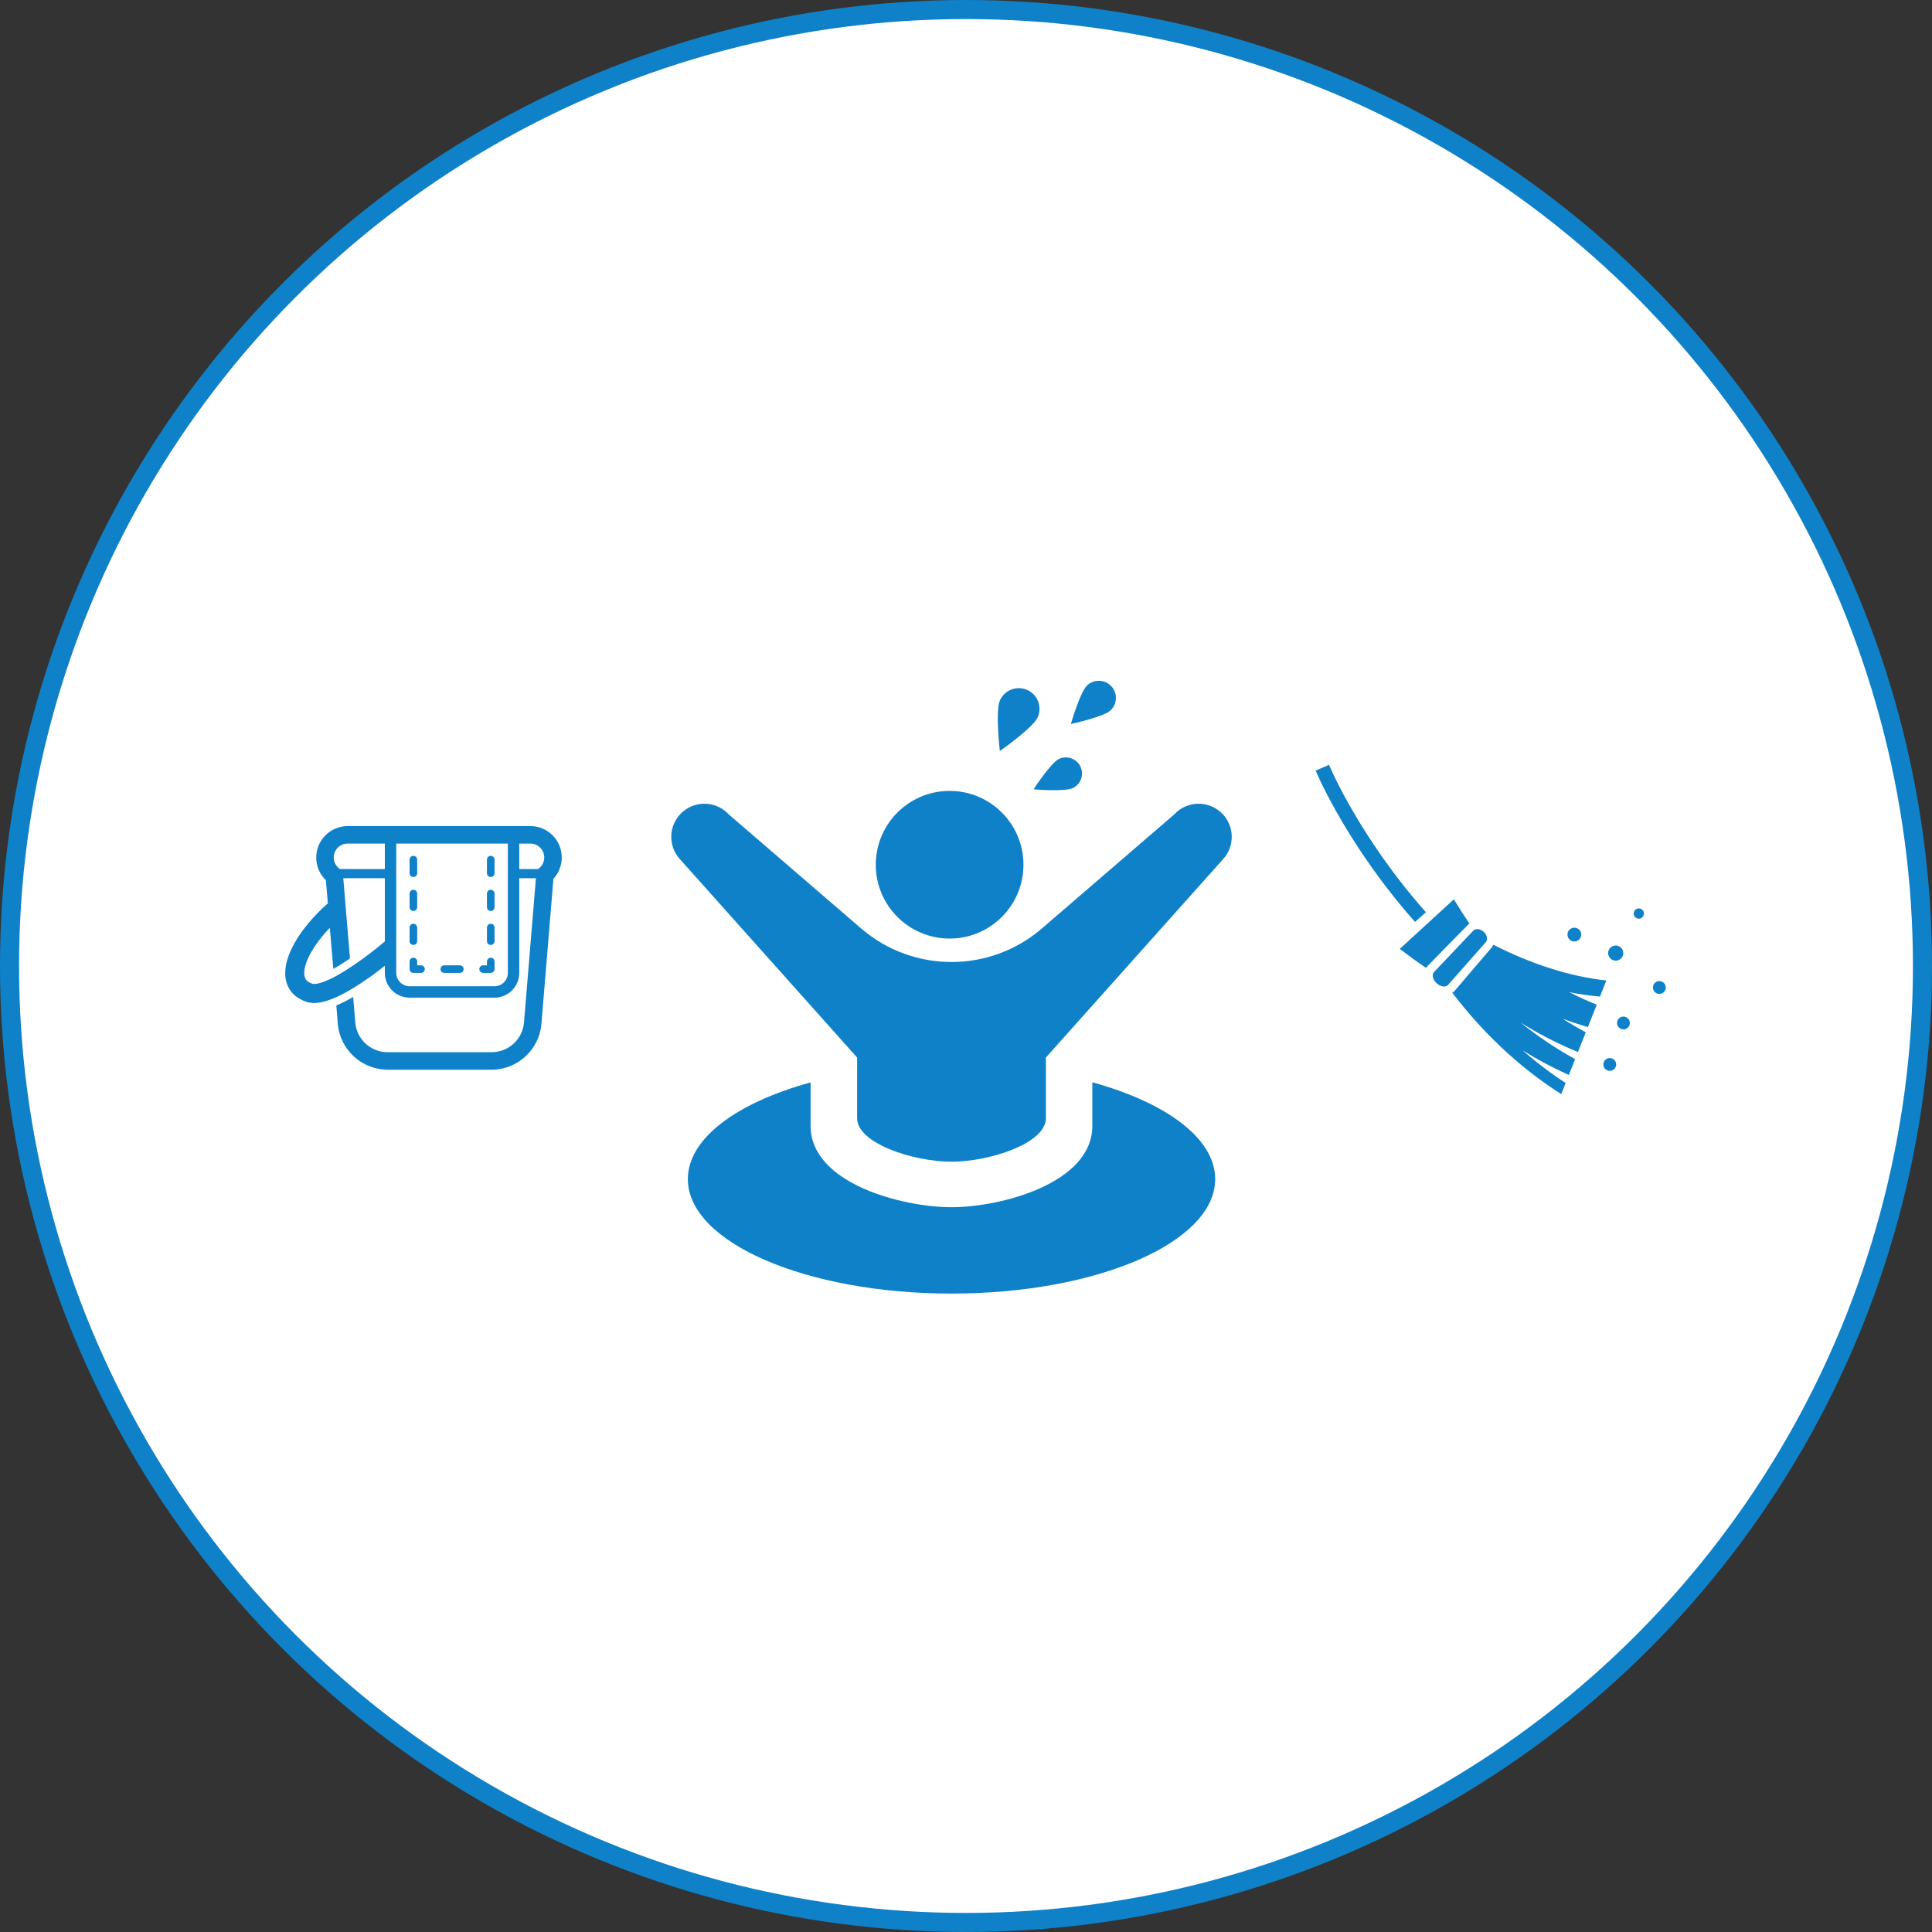<svg xmlns="http://www.w3.org/2000/svg" width="150" height="150" viewBox="0 0 150 150" fill="none"><rect x="0" y="0" width="150" height="150" fill="#333333" stroke="none"/><circle cx="75" cy="75" r="74.26" fill="white" stroke="#0F81C8" stroke-width="1.479"></circle><g clip-path="url(#clip0_372_50)"><path d="M41.175 64.136H26.996C25.649 64.136 24.553 65.232 24.553 66.576C24.553 67.261 24.831 67.891 25.303 68.34L25.407 69.571L25.457 70.204L25.422 70.162C24.471 71.007 23.67 71.929 23.091 72.841C22.805 73.299 22.571 73.754 22.406 74.206C22.24 74.658 22.143 75.104 22.143 75.55C22.14 76.026 22.264 76.513 22.556 76.918C22.846 77.325 23.286 77.618 23.8 77.783C23.998 77.848 24.199 77.872 24.394 77.872C24.887 77.869 25.369 77.727 25.883 77.517C26.78 77.145 27.782 76.528 28.819 75.789C29.138 75.559 29.498 75.284 29.879 74.983V75.538C29.879 76.599 30.739 77.458 31.799 77.458H38.395C39.456 77.458 40.315 76.599 40.315 75.538V68.183H41.609L40.682 79.387C40.572 80.69 39.485 81.691 38.176 81.691H30.086C28.78 81.691 27.69 80.69 27.584 79.387L27.469 78.004L27.419 77.405C26.949 77.677 26.518 77.895 26.11 78.064L26.116 78.117L26.228 79.499C26.394 81.49 28.089 83.05 30.086 83.05H38.176C40.176 83.05 41.872 81.49 42.035 79.499L42.968 68.23C43.378 67.787 43.615 67.202 43.615 66.576C43.615 65.232 42.522 64.136 41.175 64.136ZM29.879 73.092C29.516 73.397 29.17 73.677 28.866 73.913C27.927 74.637 26.996 75.278 26.19 75.724C25.788 75.949 25.419 76.123 25.106 76.235C24.796 76.35 24.539 76.398 24.394 76.395C24.323 76.395 24.279 76.386 24.261 76.38C23.974 76.283 23.838 76.17 23.756 76.055C23.673 75.937 23.62 75.789 23.62 75.55C23.617 75.331 23.67 75.042 23.794 74.714C23.971 74.218 24.299 73.636 24.748 73.042C25 72.708 25.289 72.369 25.608 72.035L25.676 72.835L25.877 75.222L25.903 75.207C26.287 74.995 26.713 74.729 27.171 74.416L26.931 71.524L26.881 70.924L26.654 68.183H29.879V73.092H29.879ZM29.879 67.474H26.394C26.104 67.279 25.912 66.951 25.912 66.576C25.912 65.979 26.397 65.495 26.996 65.495H29.879L29.879 67.474ZM39.429 67.474V68.183V75.538C39.429 75.825 39.314 76.079 39.128 76.268C38.939 76.457 38.684 76.572 38.395 76.572H31.799C31.513 76.572 31.256 76.457 31.07 76.268C30.88 76.079 30.765 75.825 30.765 75.538V74.256V72.327V68.183V67.474V65.495H39.429V67.474ZM41.771 67.474H40.315V65.495H41.175C41.771 65.495 42.256 65.979 42.256 66.576C42.256 66.951 42.061 67.279 41.771 67.474Z" fill="#0F81C8"></path><path d="M38.101 70.728C38.264 70.728 38.397 70.596 38.397 70.432V69.378C38.397 69.214 38.264 69.082 38.101 69.082C37.938 69.082 37.806 69.214 37.806 69.378V70.432C37.806 70.596 37.938 70.728 38.101 70.728Z" fill="#0F81C8"></path><path d="M38.101 73.364C38.264 73.364 38.397 73.232 38.397 73.069V72.014C38.397 71.851 38.264 71.719 38.101 71.719C37.938 71.719 37.806 71.851 37.806 72.014V73.069C37.806 73.232 37.938 73.364 38.101 73.364Z" fill="#0F81C8"></path><path d="M38.101 68.091C38.264 68.091 38.397 67.959 38.397 67.796V66.741C38.397 66.578 38.264 66.446 38.101 66.446C37.938 66.446 37.806 66.578 37.806 66.741V67.796C37.806 67.959 37.938 68.091 38.101 68.091Z" fill="#0F81C8"></path><path d="M37.51 75.537H38.101C38.179 75.537 38.255 75.506 38.31 75.451C38.365 75.396 38.397 75.32 38.397 75.242V74.651C38.397 74.488 38.264 74.356 38.101 74.356C37.938 74.356 37.806 74.488 37.806 74.651V74.947H37.51C37.347 74.947 37.215 75.079 37.215 75.242C37.215 75.405 37.347 75.537 37.51 75.537Z" fill="#0F81C8"></path><path d="M34.495 75.537H35.701C35.864 75.537 35.997 75.405 35.997 75.242C35.997 75.079 35.864 74.946 35.701 74.946H34.495C34.332 74.946 34.2 75.079 34.2 75.242C34.2 75.405 34.332 75.537 34.495 75.537Z" fill="#0F81C8"></path><path d="M32.095 75.537H32.686C32.849 75.537 32.981 75.405 32.981 75.242C32.981 75.079 32.849 74.946 32.686 74.946H32.39V74.651C32.39 74.488 32.258 74.356 32.095 74.356C31.932 74.356 31.8 74.488 31.8 74.651V75.242C31.8 75.319 31.831 75.395 31.886 75.451C31.941 75.506 32.017 75.537 32.095 75.537Z" fill="#0F81C8"></path><path d="M32.095 73.365C32.258 73.365 32.39 73.232 32.39 73.069V72.014C32.39 71.851 32.258 71.719 32.095 71.719C31.932 71.719 31.8 71.851 31.8 72.014V73.069C31.8 73.232 31.932 73.365 32.095 73.365Z" fill="#0F81C8"></path><path d="M32.095 70.728C32.258 70.728 32.39 70.596 32.39 70.432V69.378C32.39 69.215 32.258 69.082 32.095 69.082C31.932 69.082 31.8 69.215 31.8 69.378V70.432C31.8 70.596 31.932 70.728 32.095 70.728Z" fill="#0F81C8"></path><path d="M32.095 68.091C32.258 68.091 32.39 67.959 32.39 67.796V66.741C32.39 66.578 32.258 66.446 32.095 66.446C31.932 66.446 31.8 66.578 31.8 66.741V67.796C31.8 67.959 31.932 68.091 32.095 68.091Z" fill="#0F81C8"></path></g><g clip-path="url(#clip1_372_50)"><path d="M110.709 70.827C109.187 69.112 107.79 67.282 106.522 65.368C105.889 64.411 105.287 63.433 104.725 62.434C104.163 61.436 103.635 60.417 103.183 59.38L102.143 59.83C102.62 60.921 103.162 61.965 103.738 62.991C104.315 64.015 104.93 65.015 105.578 65.994C106.875 67.95 108.302 69.82 109.862 71.579L110.709 70.827Z" fill="#0F81C8"></path><path d="M114.091 71.714C113.667 71.093 113.263 70.462 112.876 69.822L108.678 73.672C109.348 74.186 110.031 74.681 110.725 75.154C110.756 75.096 110.793 75.042 110.84 74.995L113.937 71.834C113.983 71.786 114.035 71.746 114.091 71.714Z" fill="#0F81C8"></path><path d="M124.716 76.124C121.857 75.817 118.845 74.832 115.943 73.347C115.913 73.423 115.873 73.494 115.818 73.557L112.944 76.922C112.89 76.986 112.824 77.035 112.752 77.073C113.874 78.539 115.125 79.954 116.529 81.283C117.931 82.611 119.489 83.852 121.215 84.948L121.557 84.085C120.359 83.305 119.245 82.453 118.21 81.548C119.354 82.258 120.554 82.902 121.804 83.463L122.293 82.231C120.778 81.4 119.367 80.442 118.06 79.394C119.471 80.273 120.959 81.046 122.511 81.679L123.12 80.147C122.504 79.818 121.905 79.465 121.323 79.091C121.969 79.334 122.623 79.551 123.282 79.74L123.971 78.002C123.25 77.715 122.539 77.392 121.842 77.034C122.642 77.192 123.436 77.305 124.22 77.375L124.716 76.124Z" fill="#0F81C8"></path><path d="M115.198 72.349C114.934 72.106 114.569 72.064 114.381 72.262L111.335 75.472C111.145 75.669 111.236 76.06 111.54 76.339C111.845 76.619 112.244 76.675 112.424 76.469L115.355 73.154C115.535 72.949 115.463 72.591 115.198 72.349Z" fill="#0F81C8"></path><path d="M125.443 74.585C125.768 74.585 126.032 74.322 126.032 73.997C126.032 73.673 125.768 73.409 125.443 73.409C125.119 73.409 124.855 73.673 124.855 73.997C124.855 74.322 125.119 74.585 125.443 74.585Z" fill="#0F81C8"></path><path d="M127.238 70.529C127.018 70.529 126.84 70.707 126.84 70.928C126.84 71.148 127.018 71.326 127.238 71.326C127.458 71.326 127.636 71.148 127.636 70.928C127.636 70.707 127.458 70.529 127.238 70.529Z" fill="#0F81C8"></path><path d="M126.043 78.926C125.768 78.926 125.545 79.149 125.545 79.424C125.545 79.699 125.768 79.922 126.043 79.922C126.319 79.922 126.541 79.699 126.541 79.424C126.541 79.149 126.319 78.926 126.043 78.926Z" fill="#0F81C8"></path><path d="M128.831 76.171C128.556 76.171 128.333 76.394 128.333 76.669C128.333 76.944 128.556 77.167 128.831 77.167C129.106 77.167 129.329 76.944 129.329 76.669C129.329 76.394 129.106 76.171 128.831 76.171Z" fill="#0F81C8"></path><path d="M124.981 82.146C124.706 82.146 124.484 82.368 124.484 82.644C124.484 82.918 124.706 83.141 124.981 83.141C125.257 83.141 125.479 82.918 125.479 82.644C125.479 82.368 125.257 82.146 124.981 82.146Z" fill="#0F81C8"></path><path d="M122.233 73.097C122.529 73.097 122.769 72.857 122.769 72.561C122.769 72.266 122.529 72.026 122.233 72.026C121.938 72.026 121.698 72.266 121.698 72.561C121.698 72.857 121.938 73.097 122.233 73.097Z" fill="#0F81C8"></path></g><g clip-path="url(#clip2_372_50)"><path d="M73.729 72.87C76.894 72.87 79.461 70.304 79.461 67.138C79.461 63.972 76.894 61.405 73.729 61.405C70.563 61.405 67.996 63.972 67.996 67.138C67.996 70.304 70.563 72.87 73.729 72.87Z" fill="#0F81C8"></path><path d="M86.282 53.279C85.781 52.742 84.94 52.714 84.403 53.215C83.866 53.715 83.138 56.205 83.143 56.21C83.148 56.216 85.681 55.658 86.218 55.158C86.754 54.656 86.783 53.816 86.282 53.279Z" fill="#0F81C8"></path><path d="M83.306 61.181C83.927 60.877 84.184 60.128 83.881 59.507C83.577 58.885 82.827 58.628 82.206 58.931C81.585 59.235 80.243 61.277 80.246 61.283C80.249 61.289 82.685 61.485 83.306 61.181Z" fill="#0F81C8"></path><path d="M80.565 55.695C80.929 54.886 80.568 53.934 79.759 53.57C78.948 53.206 77.998 53.566 77.633 54.376C77.27 55.185 77.621 58.303 77.629 58.306C77.637 58.309 80.201 56.504 80.565 55.695Z" fill="#0F81C8"></path><path d="M94.792 63.072C93.742 62.116 92.115 62.191 91.158 63.24L80.891 72.085C76.858 75.559 70.891 75.559 66.859 72.085L56.591 63.24C55.634 62.191 54.007 62.116 52.957 63.072C51.907 64.029 51.831 65.655 52.788 66.705L66.547 82.108V86.826C66.547 88.755 70.882 90.193 73.875 90.193C76.868 90.193 81.203 88.755 81.203 86.826V82.108L94.961 66.705C95.918 65.655 95.842 64.029 94.792 63.072Z" fill="#0F81C8"></path><path d="M84.808 84.029V87.414C84.808 91.88 77.685 93.728 73.871 93.728C70.057 93.728 62.935 91.88 62.935 87.414V84.038C57.21 85.609 53.405 88.384 53.405 91.546C53.405 96.454 62.568 100.433 73.872 100.433C85.184 100.433 94.347 96.454 94.347 91.546C94.347 88.384 90.542 85.609 84.808 84.029Z" fill="#0F81C8"></path></g><defs><clipPath id="clip0_372_50"><rect width="21.472" height="21.472" fill="white" transform="translate(22.143 62.857)"></rect></clipPath><clipPath id="clip1_372_50"><rect width="27.186" height="27.186" fill="white" transform="translate(102.143 58.571)"></rect></clipPath><clipPath id="clip2_372_50"><rect width="47.576" height="47.576" fill="white" transform="translate(50.086 52.857)"></rect></clipPath></defs></svg>